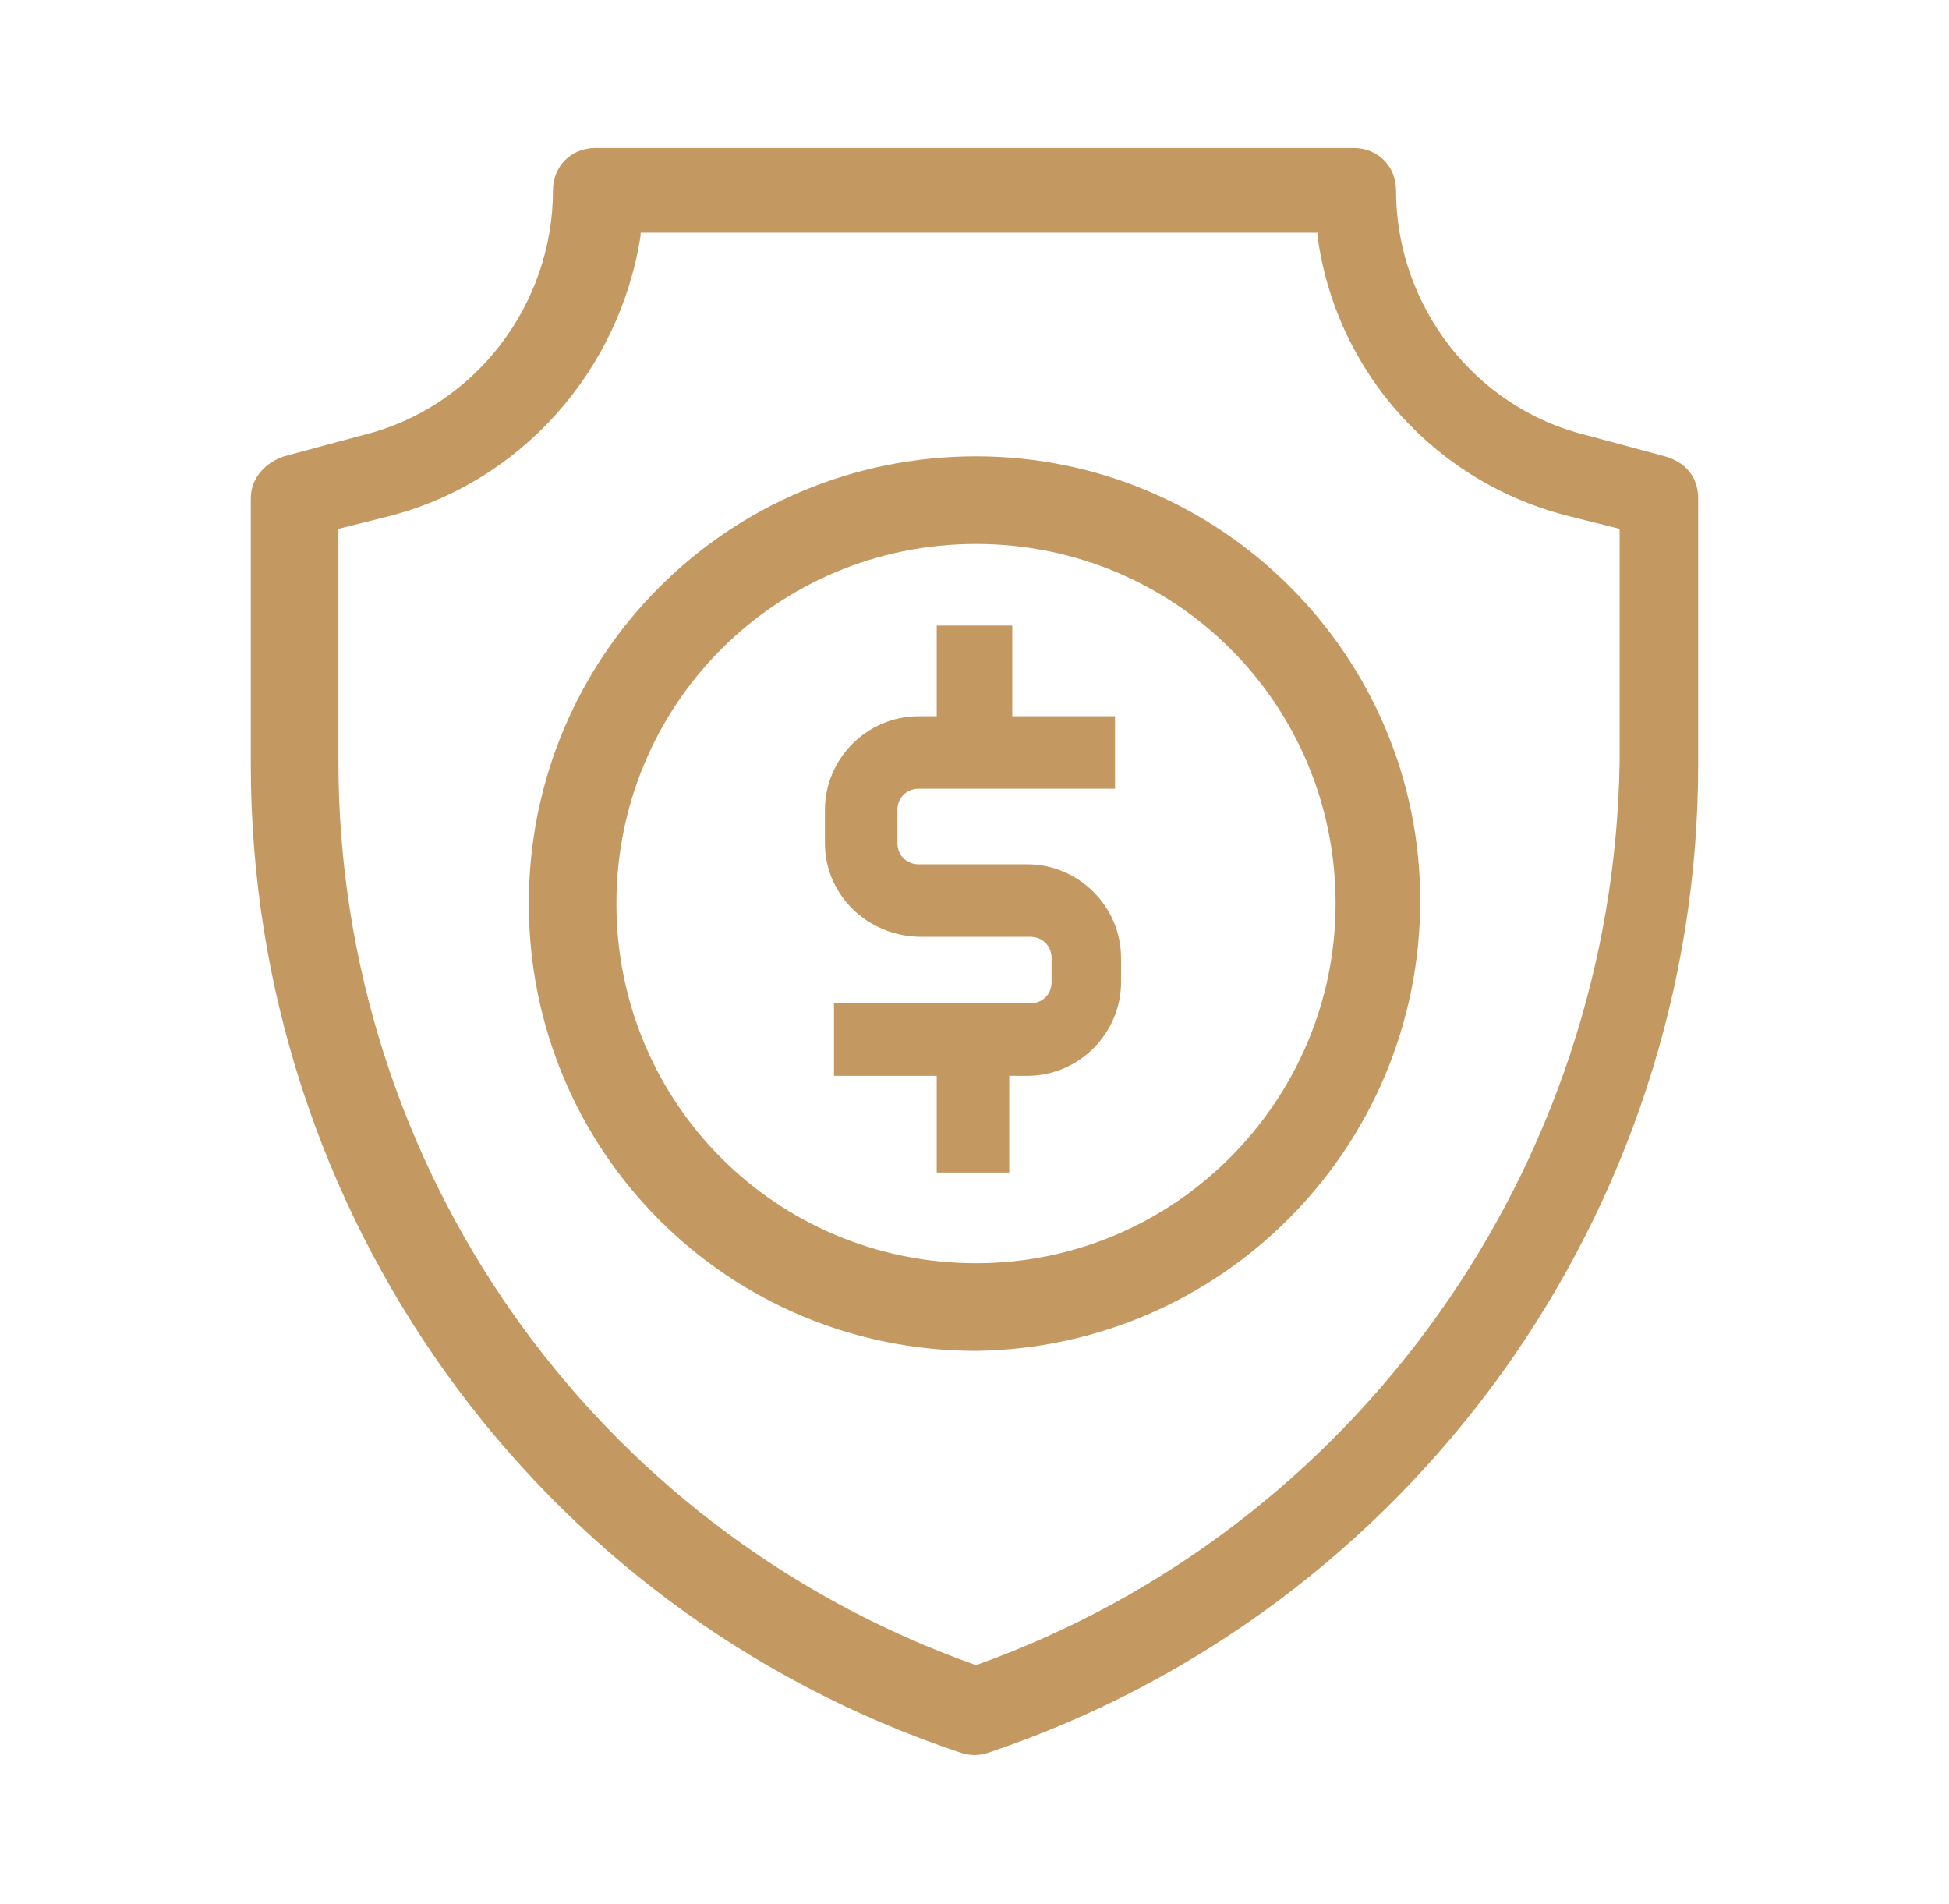<?xml version="1.0" encoding="utf-8"?>
<!-- Generator: Adobe Illustrator 26.2.1, SVG Export Plug-In . SVG Version: 6.00 Build 0)  -->
<svg version="1.1" id="Layer_1" xmlns="http://www.w3.org/2000/svg" xmlns:xlink="http://www.w3.org/1999/xlink" x="0px" y="0px"
	 viewBox="0 0 64.5 63" style="enable-background:new 0 0 64.5 63;" xml:space="preserve">
<style type="text/css">
	.st0{fill:#C49961;}
</style>
<g id="Layer_2_00000057850677436164627260000011628131676363658676_">
	<g>
		<path class="st0" d="M30.5,31h3.6c0.4,0,0.7,0.3,0.7,0.7v0.8c0,0.4-0.3,0.7-0.7,0.7h-6.5v2.4H31v3.2h2.4v-3.2H34
			c1.7,0,3.1-1.4,3.1-3.1v-0.8c0-1.7-1.4-3.1-3.1-3.1h-3.6c-0.4,0-0.7-0.3-0.7-0.7l0,0v-1.1c0-0.4,0.3-0.7,0.7-0.7h6.5v-2.4h-3.4v-3
			H31v3h-0.6c-1.7,0-3.1,1.4-3.1,3.1v1.1C27.3,29.6,28.7,31,30.5,31L30.5,31z"/>
		<path class="st0" d="M19.7,4.9c-0.8,0-1.4,0.6-1.4,1.4c0,3.8-2.6,7.2-6.3,8.1l-2.6,0.7c-0.6,0.2-1.1,0.7-1.1,1.4v8.8
			c0,14.8,9.4,28,23.5,32.7c0.3,0.1,0.6,0.1,0.9,0c14-4.7,23.5-17.9,23.5-32.7v-8.8c0-0.7-0.4-1.2-1.1-1.4l-2.6-0.7
			c-3.7-0.9-6.3-4.3-6.3-8.1c0-0.8-0.6-1.4-1.4-1.4H19.7z M32.3,55.1L32.3,55.1c-12.7-4.5-21.1-16.5-21.1-29.9v-7.7l1.6-0.4
			c4.4-1.1,7.7-4.8,8.4-9.3V7.7h22.4v0.1c0.6,4.5,3.9,8.2,8.4,9.3l1.6,0.4v7.7C53.4,38.6,44.9,50.6,32.3,55.1L32.3,55.1z"/>
		<g>
			<path class="st0" d="M32.3,15.1c-8.2,0-14.8,6.6-14.8,14.8s6.6,14.8,14.8,14.8C40.4,44.6,47,38,47,29.8
				C47,21.7,40.4,15.1,32.3,15.1z M32.3,41.8c-6.6,0-11.9-5.3-11.9-11.9S25.7,18,32.3,18s11.9,5.3,11.9,11.9
				C44.2,36.4,38.9,41.8,32.3,41.8L32.3,41.8z"/>
		</g>
	</g>
</g>
</svg>
